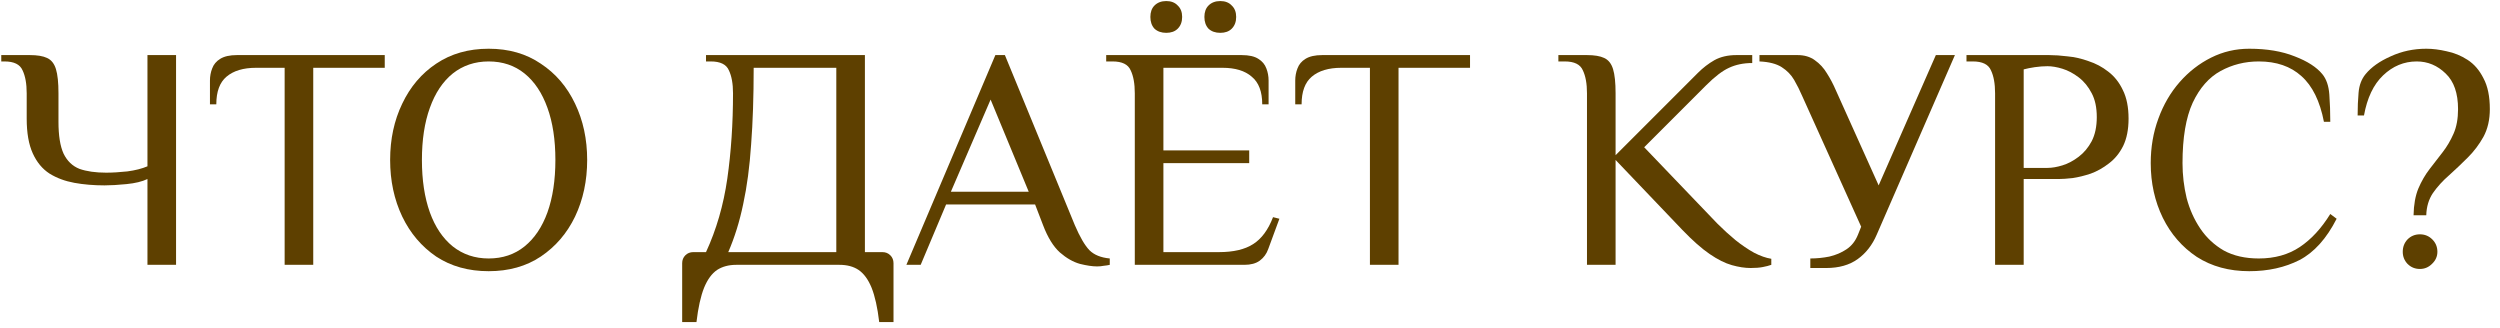 <?xml version="1.0" encoding="UTF-8"?> <svg xmlns="http://www.w3.org/2000/svg" width="236" height="31" viewBox="0 0 236 31" fill="none"><path d="M13.92 25V16.9C13.42 17.14 12.76 17.3 11.94 17.38C11.14 17.46 10.45 17.5 9.87 17.5C8.85 17.5 7.9 17.42 7.02 17.26C6.14 17.1 5.36 16.81 4.68 16.39C4 15.95 3.47 15.31 3.09 14.47C2.71 13.63 2.52 12.54 2.52 11.2V8.8C2.52 7.9 2.39 7.18 2.13 6.64C1.89 6.08 1.32 5.8 0.42 5.8H0.12V5.2H2.82C3.52 5.2 4.06 5.29 4.44 5.47C4.84 5.65 5.12 6 5.28 6.52C5.44 7.04 5.52 7.8 5.52 8.8V11.5C5.52 12.8 5.68 13.8 6 14.5C6.34 15.2 6.84 15.68 7.5 15.94C8.18 16.18 9.02 16.3 10.02 16.3C10.62 16.3 11.29 16.26 12.03 16.18C12.77 16.08 13.4 15.92 13.92 15.7V5.2H16.62V25H13.92Z" fill="#5E4000"></path><path d="M26.87 25V6.4H24.17C22.97 6.4 22.04 6.68 21.38 7.24C20.74 7.78 20.42 8.65 20.42 9.85H19.82V7.6C19.82 7.2 19.89 6.82 20.03 6.46C20.17 6.08 20.42 5.78 20.78 5.56C21.16 5.32 21.69 5.2 22.37 5.2H36.32V6.4H29.57V25H26.87Z" fill="#5E4000"></path><path d="M46.129 25.6C44.229 25.6 42.579 25.14 41.179 24.22C39.799 23.28 38.729 22.02 37.969 20.44C37.209 18.84 36.829 17.06 36.829 15.1C36.829 13.14 37.209 11.37 37.969 9.79C38.729 8.19 39.799 6.93 41.179 6.01C42.579 5.07 44.229 4.6 46.129 4.6C48.029 4.6 49.669 5.07 51.049 6.01C52.449 6.93 53.529 8.19 54.289 9.79C55.049 11.37 55.429 13.14 55.429 15.1C55.429 17.06 55.049 18.84 54.289 20.44C53.529 22.02 52.449 23.28 51.049 24.22C49.669 25.14 48.029 25.6 46.129 25.6ZM46.129 24.4C47.449 24.4 48.579 24.02 49.519 23.26C50.459 22.5 51.179 21.43 51.679 20.05C52.179 18.65 52.429 17 52.429 15.1C52.429 13.2 52.179 11.56 51.679 10.18C51.179 8.78 50.459 7.7 49.519 6.94C48.579 6.18 47.449 5.8 46.129 5.8C44.829 5.8 43.699 6.18 42.739 6.94C41.799 7.7 41.079 8.78 40.579 10.18C40.079 11.56 39.829 13.2 39.829 15.1C39.829 17 40.079 18.65 40.579 20.05C41.079 21.43 41.799 22.5 42.739 23.26C43.699 24.02 44.829 24.4 46.129 24.4Z" fill="#5E4000"></path><path d="M64.397 30.4V24.85C64.397 24.55 64.497 24.3 64.697 24.1C64.897 23.9 65.147 23.8 65.447 23.8H66.647C67.627 21.68 68.297 19.37 68.657 16.87C69.017 14.35 69.197 11.66 69.197 8.8C69.197 7.9 69.067 7.18 68.807 6.64C68.567 6.08 67.997 5.8 67.097 5.8H66.647V5.2H81.647V23.8H83.297C83.597 23.8 83.847 23.9 84.047 24.1C84.247 24.3 84.347 24.55 84.347 24.85V30.4H82.997C82.837 29.04 82.597 27.96 82.277 27.16C81.957 26.38 81.547 25.82 81.047 25.48C80.567 25.16 79.967 25 79.247 25H69.497C68.797 25 68.197 25.16 67.697 25.48C67.197 25.82 66.787 26.38 66.467 27.16C66.147 27.96 65.907 29.04 65.747 30.4H64.397ZM68.747 23.8H78.947V6.4H71.147C71.147 9.12 71.067 11.53 70.907 13.63C70.767 15.73 70.517 17.61 70.157 19.27C69.817 20.91 69.347 22.42 68.747 23.8Z" fill="#5E4000"></path><path d="M103.562 25.15C103.122 25.15 102.582 25.07 101.942 24.91C101.302 24.73 100.672 24.37 100.052 23.83C99.433 23.27 98.903 22.41 98.463 21.25L97.713 19.3H89.312L86.912 25H85.562L93.963 5.2H94.862L101.462 21.25C101.942 22.37 102.402 23.16 102.842 23.62C103.282 24.06 103.922 24.32 104.762 24.4V25C104.602 25.04 104.412 25.07 104.192 25.09C103.992 25.13 103.782 25.15 103.562 25.15ZM89.763 18.1H97.112L93.513 9.4L89.763 18.1Z" fill="#5E4000"></path><path d="M107.125 25V8.8C107.125 7.9 106.995 7.18 106.735 6.64C106.495 6.08 105.925 5.8 105.025 5.8H104.425V5.2H117.205C117.905 5.2 118.435 5.32 118.795 5.56C119.155 5.78 119.405 6.08 119.545 6.46C119.685 6.82 119.755 7.2 119.755 7.6V9.85H119.155C119.155 8.65 118.825 7.78 118.165 7.24C117.525 6.68 116.605 6.4 115.405 6.4H109.825V14.2H117.925V15.4H109.825V23.8H115.075C116.435 23.8 117.505 23.55 118.285 23.05C119.085 22.55 119.715 21.7 120.175 20.5L120.775 20.65L119.725 23.5C119.565 23.96 119.295 24.33 118.915 24.61C118.555 24.87 118.075 25 117.475 25H107.125ZM115.195 3.1C114.735 3.1 114.365 2.97 114.085 2.71C113.825 2.43 113.695 2.06 113.695 1.6C113.695 1.14 113.825 0.78 114.085 0.52C114.365 0.24 114.735 0.1 115.195 0.1C115.655 0.1 116.015 0.24 116.275 0.52C116.555 0.78 116.695 1.14 116.695 1.6C116.695 2.06 116.555 2.43 116.275 2.71C116.015 2.97 115.655 3.1 115.195 3.1ZM110.095 3.1C109.635 3.1 109.265 2.97 108.985 2.71C108.725 2.43 108.595 2.06 108.595 1.6C108.595 1.14 108.725 0.78 108.985 0.52C109.265 0.24 109.635 0.1 110.095 0.1C110.555 0.1 110.915 0.24 111.175 0.52C111.455 0.78 111.595 1.14 111.595 1.6C111.595 2.06 111.455 2.43 111.175 2.71C110.915 2.97 110.555 3.1 110.095 3.1Z" fill="#5E4000"></path><path d="M129.321 25V6.4H126.621C125.421 6.4 124.491 6.68 123.831 7.24C123.191 7.78 122.871 8.65 122.871 9.85H122.271V7.6C122.271 7.2 122.341 6.82 122.481 6.46C122.621 6.08 122.871 5.78 123.231 5.56C123.611 5.32 124.141 5.2 124.821 5.2H138.771V6.4H132.021V25H129.321Z" fill="#5E4000"></path><path d="M165.261 25.3C164.721 25.3 164.131 25.21 163.491 25.03C162.851 24.85 162.151 24.5 161.391 23.98C160.631 23.46 159.771 22.7 158.811 21.7L152.511 15.1V25H149.811V8.8C149.811 7.9 149.681 7.18 149.421 6.64C149.181 6.08 148.611 5.8 147.711 5.8H147.111V5.2H149.811C150.511 5.2 151.051 5.29 151.431 5.47C151.831 5.65 152.111 6 152.271 6.52C152.431 7.04 152.511 7.8 152.511 8.8V14.65L158.811 8.35C159.311 7.85 159.801 7.36 160.281 6.88C160.761 6.4 161.281 6 161.841 5.68C162.421 5.36 163.111 5.2 163.911 5.2H165.411V5.95C164.591 5.95 163.861 6.1 163.221 6.4C162.601 6.68 161.881 7.23 161.061 8.05L155.211 13.9L162.111 21.1C162.671 21.66 163.241 22.18 163.821 22.66C164.421 23.14 165.011 23.54 165.591 23.86C166.171 24.16 166.711 24.35 167.211 24.43V25C166.991 25.08 166.721 25.15 166.401 25.21C166.101 25.27 165.721 25.3 165.261 25.3Z" fill="#5E4000"></path><path d="M170.894 25.3V24.4C171.494 24.4 172.094 24.34 172.694 24.22C173.294 24.08 173.834 23.85 174.314 23.53C174.794 23.21 175.154 22.75 175.394 22.15L175.694 21.4L170.144 9.1C169.904 8.54 169.644 8.02 169.364 7.54C169.084 7.06 168.694 6.66 168.194 6.34C167.694 6.02 166.994 5.84 166.094 5.8V5.2H169.694C170.334 5.2 170.874 5.36 171.314 5.68C171.774 6 172.154 6.41 172.454 6.91C172.774 7.41 173.054 7.94 173.294 8.5L177.344 17.5L182.744 5.2H184.544L177.164 22.15C176.744 23.13 176.144 23.9 175.364 24.46C174.584 25.02 173.594 25.3 172.394 25.3H170.894Z" fill="#5E4000"></path><path d="M188.336 25V8.8C188.336 7.9 188.206 7.18 187.946 6.64C187.706 6.08 187.136 5.8 186.236 5.8H185.636V5.2H193.436C193.956 5.2 194.536 5.24 195.176 5.32C195.836 5.38 196.496 5.53 197.156 5.77C197.836 5.99 198.456 6.32 199.016 6.76C199.596 7.2 200.056 7.78 200.396 8.5C200.756 9.22 200.936 10.12 200.936 11.2C200.936 12.22 200.766 13.08 200.426 13.78C200.086 14.46 199.636 15.01 199.076 15.43C198.536 15.85 197.966 16.17 197.366 16.39C196.766 16.59 196.196 16.73 195.656 16.81C195.116 16.87 194.676 16.9 194.336 16.9H191.036V25H188.336ZM191.036 15.85H193.286C193.706 15.85 194.176 15.77 194.696 15.61C195.216 15.45 195.726 15.18 196.226 14.8C196.726 14.42 197.136 13.93 197.456 13.33C197.776 12.71 197.936 11.95 197.936 11.05C197.936 10.15 197.776 9.4 197.456 8.8C197.136 8.18 196.726 7.68 196.226 7.3C195.726 6.92 195.216 6.65 194.696 6.49C194.176 6.33 193.706 6.25 193.286 6.25C192.906 6.25 192.506 6.28 192.086 6.34C191.686 6.4 191.336 6.47 191.036 6.55V15.85Z" fill="#5E4000"></path><path d="M212.329 25.6C210.429 25.6 208.779 25.15 207.379 24.25C205.999 23.33 204.929 22.1 204.169 20.56C203.409 19 203.029 17.28 203.029 15.4C203.029 13.9 203.269 12.5 203.749 11.2C204.229 9.88 204.899 8.73 205.759 7.75C206.619 6.77 207.609 6 208.729 5.44C209.849 4.88 211.049 4.6 212.329 4.6C213.989 4.6 215.419 4.84 216.619 5.32C217.819 5.78 218.689 6.34 219.229 7C219.609 7.46 219.829 8.1 219.889 8.92C219.949 9.74 219.979 10.6 219.979 11.5H219.379C218.999 9.54 218.289 8.1 217.249 7.18C216.229 6.26 214.889 5.8 213.229 5.8C211.929 5.8 210.729 6.1 209.629 6.7C208.529 7.3 207.649 8.3 206.989 9.7C206.349 11.1 206.029 13 206.029 15.4C206.029 16.52 206.159 17.62 206.419 18.7C206.699 19.76 207.129 20.72 207.709 21.58C208.289 22.44 209.029 23.13 209.929 23.65C210.849 24.15 211.949 24.4 213.229 24.4C214.729 24.4 216.019 24.04 217.099 23.32C218.179 22.6 219.139 21.56 219.979 20.2L220.579 20.65C219.619 22.53 218.449 23.83 217.069 24.55C215.689 25.25 214.109 25.6 212.329 25.6Z" fill="#5E4000"></path><path d="M227.84 20.32C227.86 19.32 228.01 18.48 228.29 17.8C228.59 17.1 228.95 16.48 229.37 15.94C229.79 15.4 230.2 14.87 230.6 14.35C231 13.83 231.34 13.25 231.62 12.61C231.9 11.97 232.04 11.2 232.04 10.3C232.04 8.8 231.65 7.68 230.87 6.94C230.09 6.18 229.18 5.8 228.14 5.8C226.94 5.8 225.88 6.24 224.96 7.12C224.06 7.98 223.46 9.24 223.16 10.9H222.56C222.56 10.14 222.59 9.42 222.65 8.74C222.71 8.04 222.93 7.46 223.31 7C223.85 6.34 224.64 5.78 225.68 5.32C226.72 4.84 227.84 4.6 229.04 4.6C229.64 4.6 230.28 4.68 230.96 4.84C231.66 4.98 232.32 5.25 232.94 5.65C233.56 6.05 234.06 6.63 234.44 7.39C234.84 8.13 235.04 9.1 235.04 10.3C235.04 11.3 234.84 12.17 234.44 12.91C234.04 13.63 233.55 14.28 232.97 14.86C232.39 15.44 231.8 16 231.2 16.54C230.6 17.06 230.09 17.62 229.67 18.22C229.27 18.82 229.06 19.52 229.04 20.32H227.84ZM228.44 25.39C227.98 25.39 227.59 25.23 227.27 24.91C226.97 24.59 226.82 24.21 226.82 23.77C226.82 23.31 226.97 22.92 227.27 22.6C227.59 22.28 227.98 22.12 228.44 22.12C228.9 22.12 229.29 22.28 229.61 22.6C229.93 22.92 230.09 23.31 230.09 23.77C230.09 24.21 229.92 24.59 229.58 24.91C229.26 25.23 228.88 25.39 228.44 25.39Z" fill="#5E4000"></path></svg> 